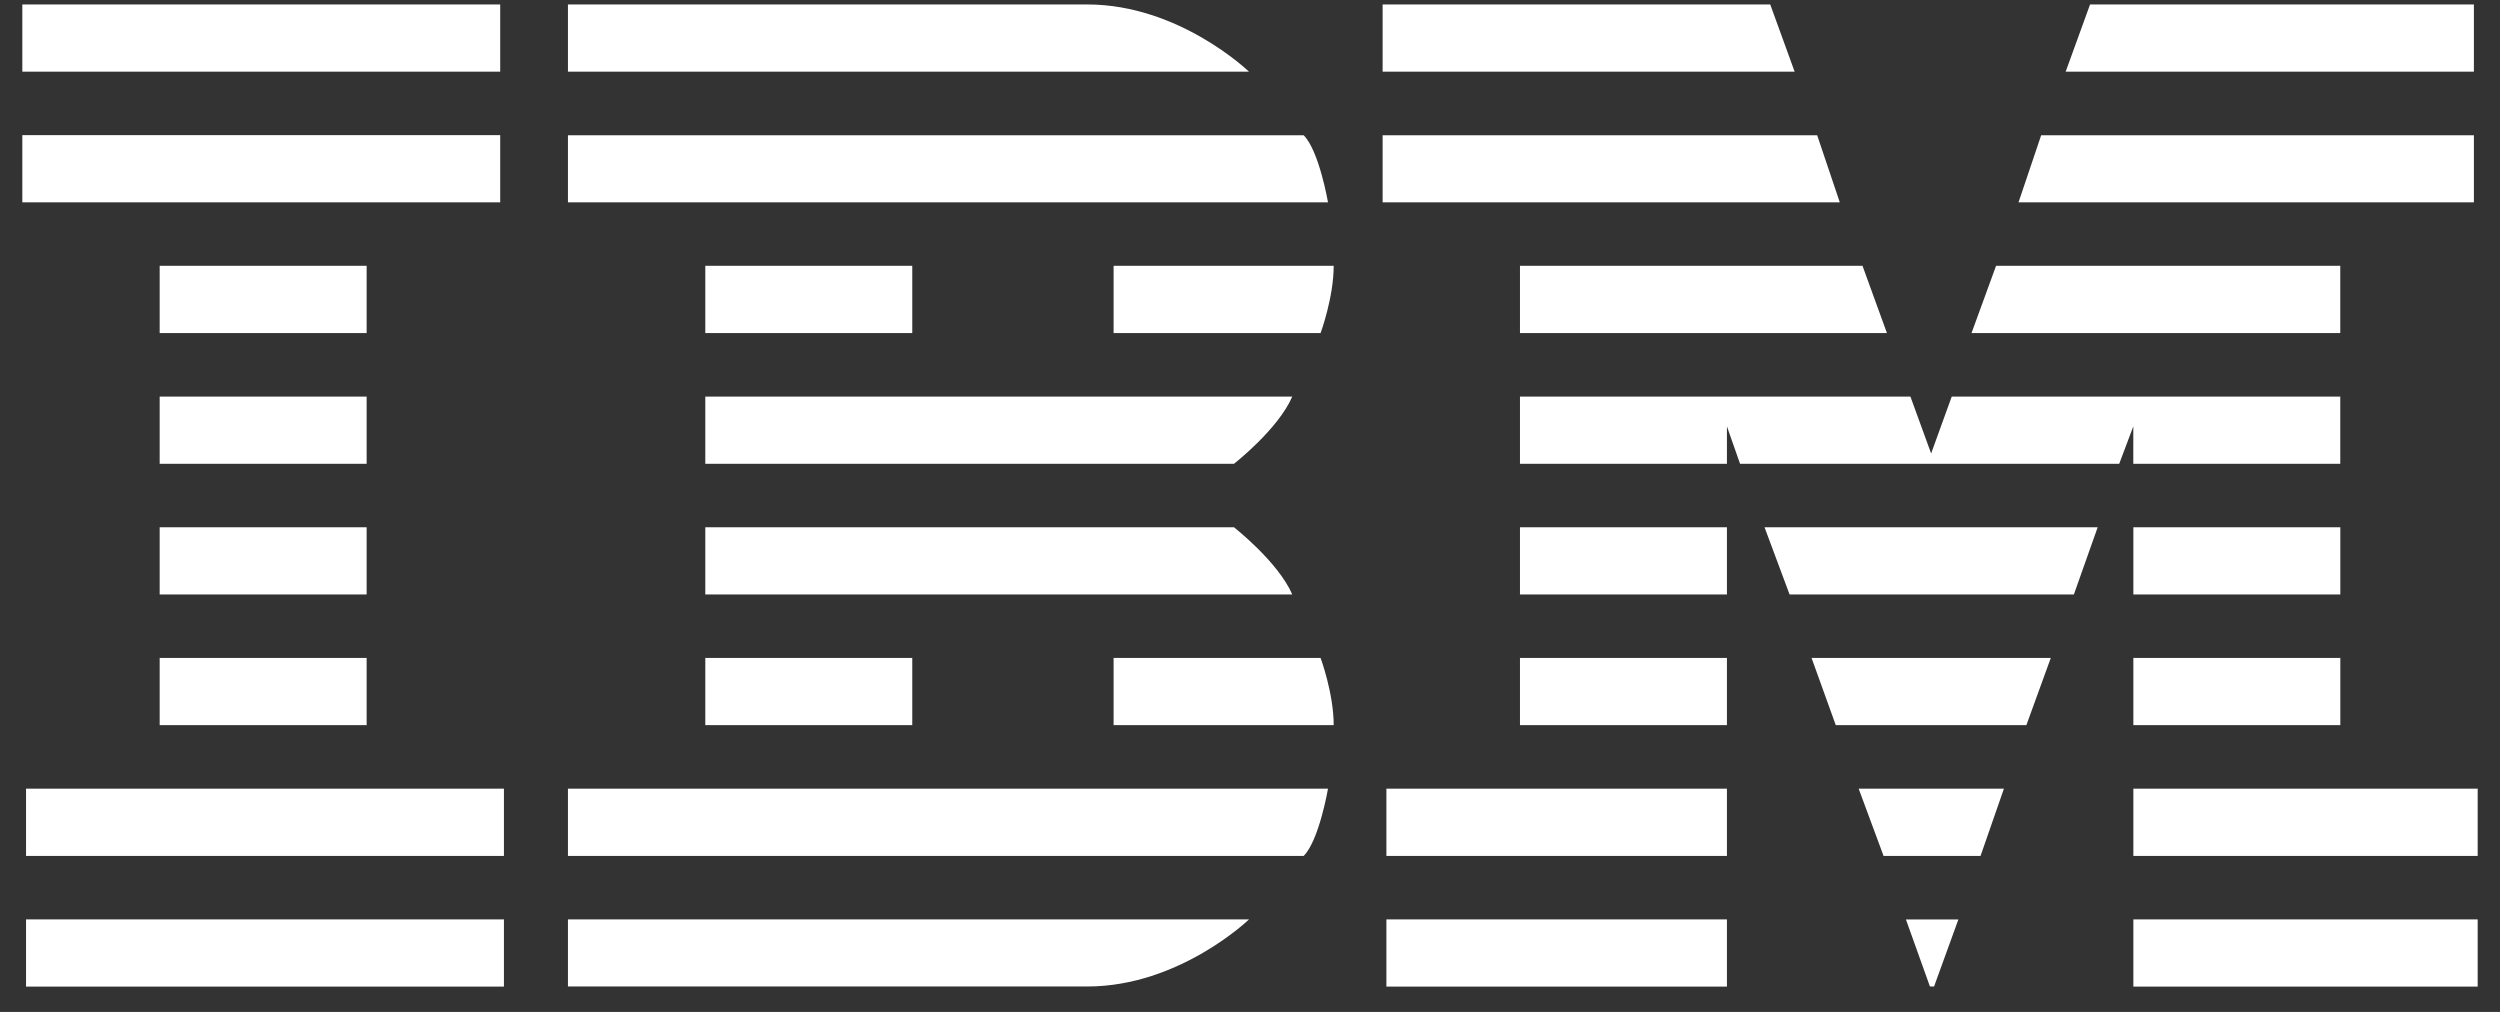 <?xml version="1.0" encoding="UTF-8"?> <svg xmlns="http://www.w3.org/2000/svg" width="84" height="34" viewBox="0 0 84 34" fill="none"><rect x="0" y="0" width="84" height="34" fill="#333333" stroke="none"/><path d="M0.75 0.15V2.409H16.807V0.15H0.75ZM19.083 0.15V2.409H41.966C41.966 2.409 39.63 0.15 36.534 0.15H19.083ZM46.456 0.15V2.409H60.3L59.48 0.15H46.458H46.456ZM70.226 0.15L69.406 2.409H83.123V0.15H70.226ZM0.75 4.54V6.799H16.807V4.54H0.75ZM19.083 4.545V6.799H44.621C44.621 6.799 44.322 5.062 43.803 4.545H19.083ZM46.456 4.545V6.799H61.817L61.057 4.545H46.456ZM68.583 4.545L67.822 6.799H83.123V4.545H68.583ZM5.365 8.931V11.191H12.319V8.931H5.365ZM23.698 8.931V11.191H30.652V8.931H23.698ZM37.417 8.931V11.191H44.372C44.372 11.191 44.812 9.997 44.812 8.931H37.417ZM51.071 8.931V11.191H63.401L62.58 8.931H51.073H51.071ZM67.068 8.931L66.243 11.191H78.633V8.931H67.068ZM5.365 13.325V15.584H12.319V13.325H5.365ZM23.698 13.325V15.584H41.461C41.461 15.584 42.946 14.425 43.42 13.325H23.698ZM51.071 13.325V15.584H58.025V14.327L58.466 15.584H71.205L71.679 14.327V15.584H78.633V13.325H65.578L64.886 15.237L64.19 13.325H51.071ZM5.365 17.716V19.974H12.319V17.716H5.365ZM23.698 17.716V19.974H43.42C42.946 18.879 41.461 17.716 41.461 17.716H23.698ZM51.071 17.716V19.974H58.025V17.716H51.071ZM59.288 17.716L60.13 19.974H69.682L70.482 17.716H59.288ZM71.681 17.716V19.974H78.635V17.716H71.681ZM5.365 22.106V24.365H12.319V22.106H5.365ZM23.698 22.106V24.365H30.652V22.106H23.698ZM37.417 22.106V24.365H44.812C44.812 23.299 44.372 22.106 44.372 22.106H37.417ZM51.071 22.106V24.365H58.025V22.106H51.071ZM60.868 22.106L61.682 24.365H68.086L68.907 22.106H60.866H60.868ZM71.681 22.106V24.365H78.635V22.106H71.681ZM0.875 26.499V28.759H16.932V26.499H0.875ZM19.083 26.499V28.759H43.803C44.322 28.242 44.621 26.499 44.621 26.499H19.083ZM46.583 26.499V28.759H58.025V26.499H46.583ZM62.451 26.499L63.288 28.759H66.546L67.332 26.499H62.449H62.451ZM71.681 26.499V28.759H83.25V26.499H71.681ZM0.875 30.891V33.15H16.932V30.891H0.875ZM19.083 30.891V33.146H36.534C39.63 33.146 41.968 30.891 41.968 30.891H19.085H19.083ZM46.583 30.891V33.15H58.025V30.891H46.583ZM64.038 30.891L64.845 33.144L64.984 33.148L65.802 30.893H64.04L64.038 30.891ZM71.681 30.891V33.15H83.25V30.891H71.681Z" fill="white"></path></svg> 